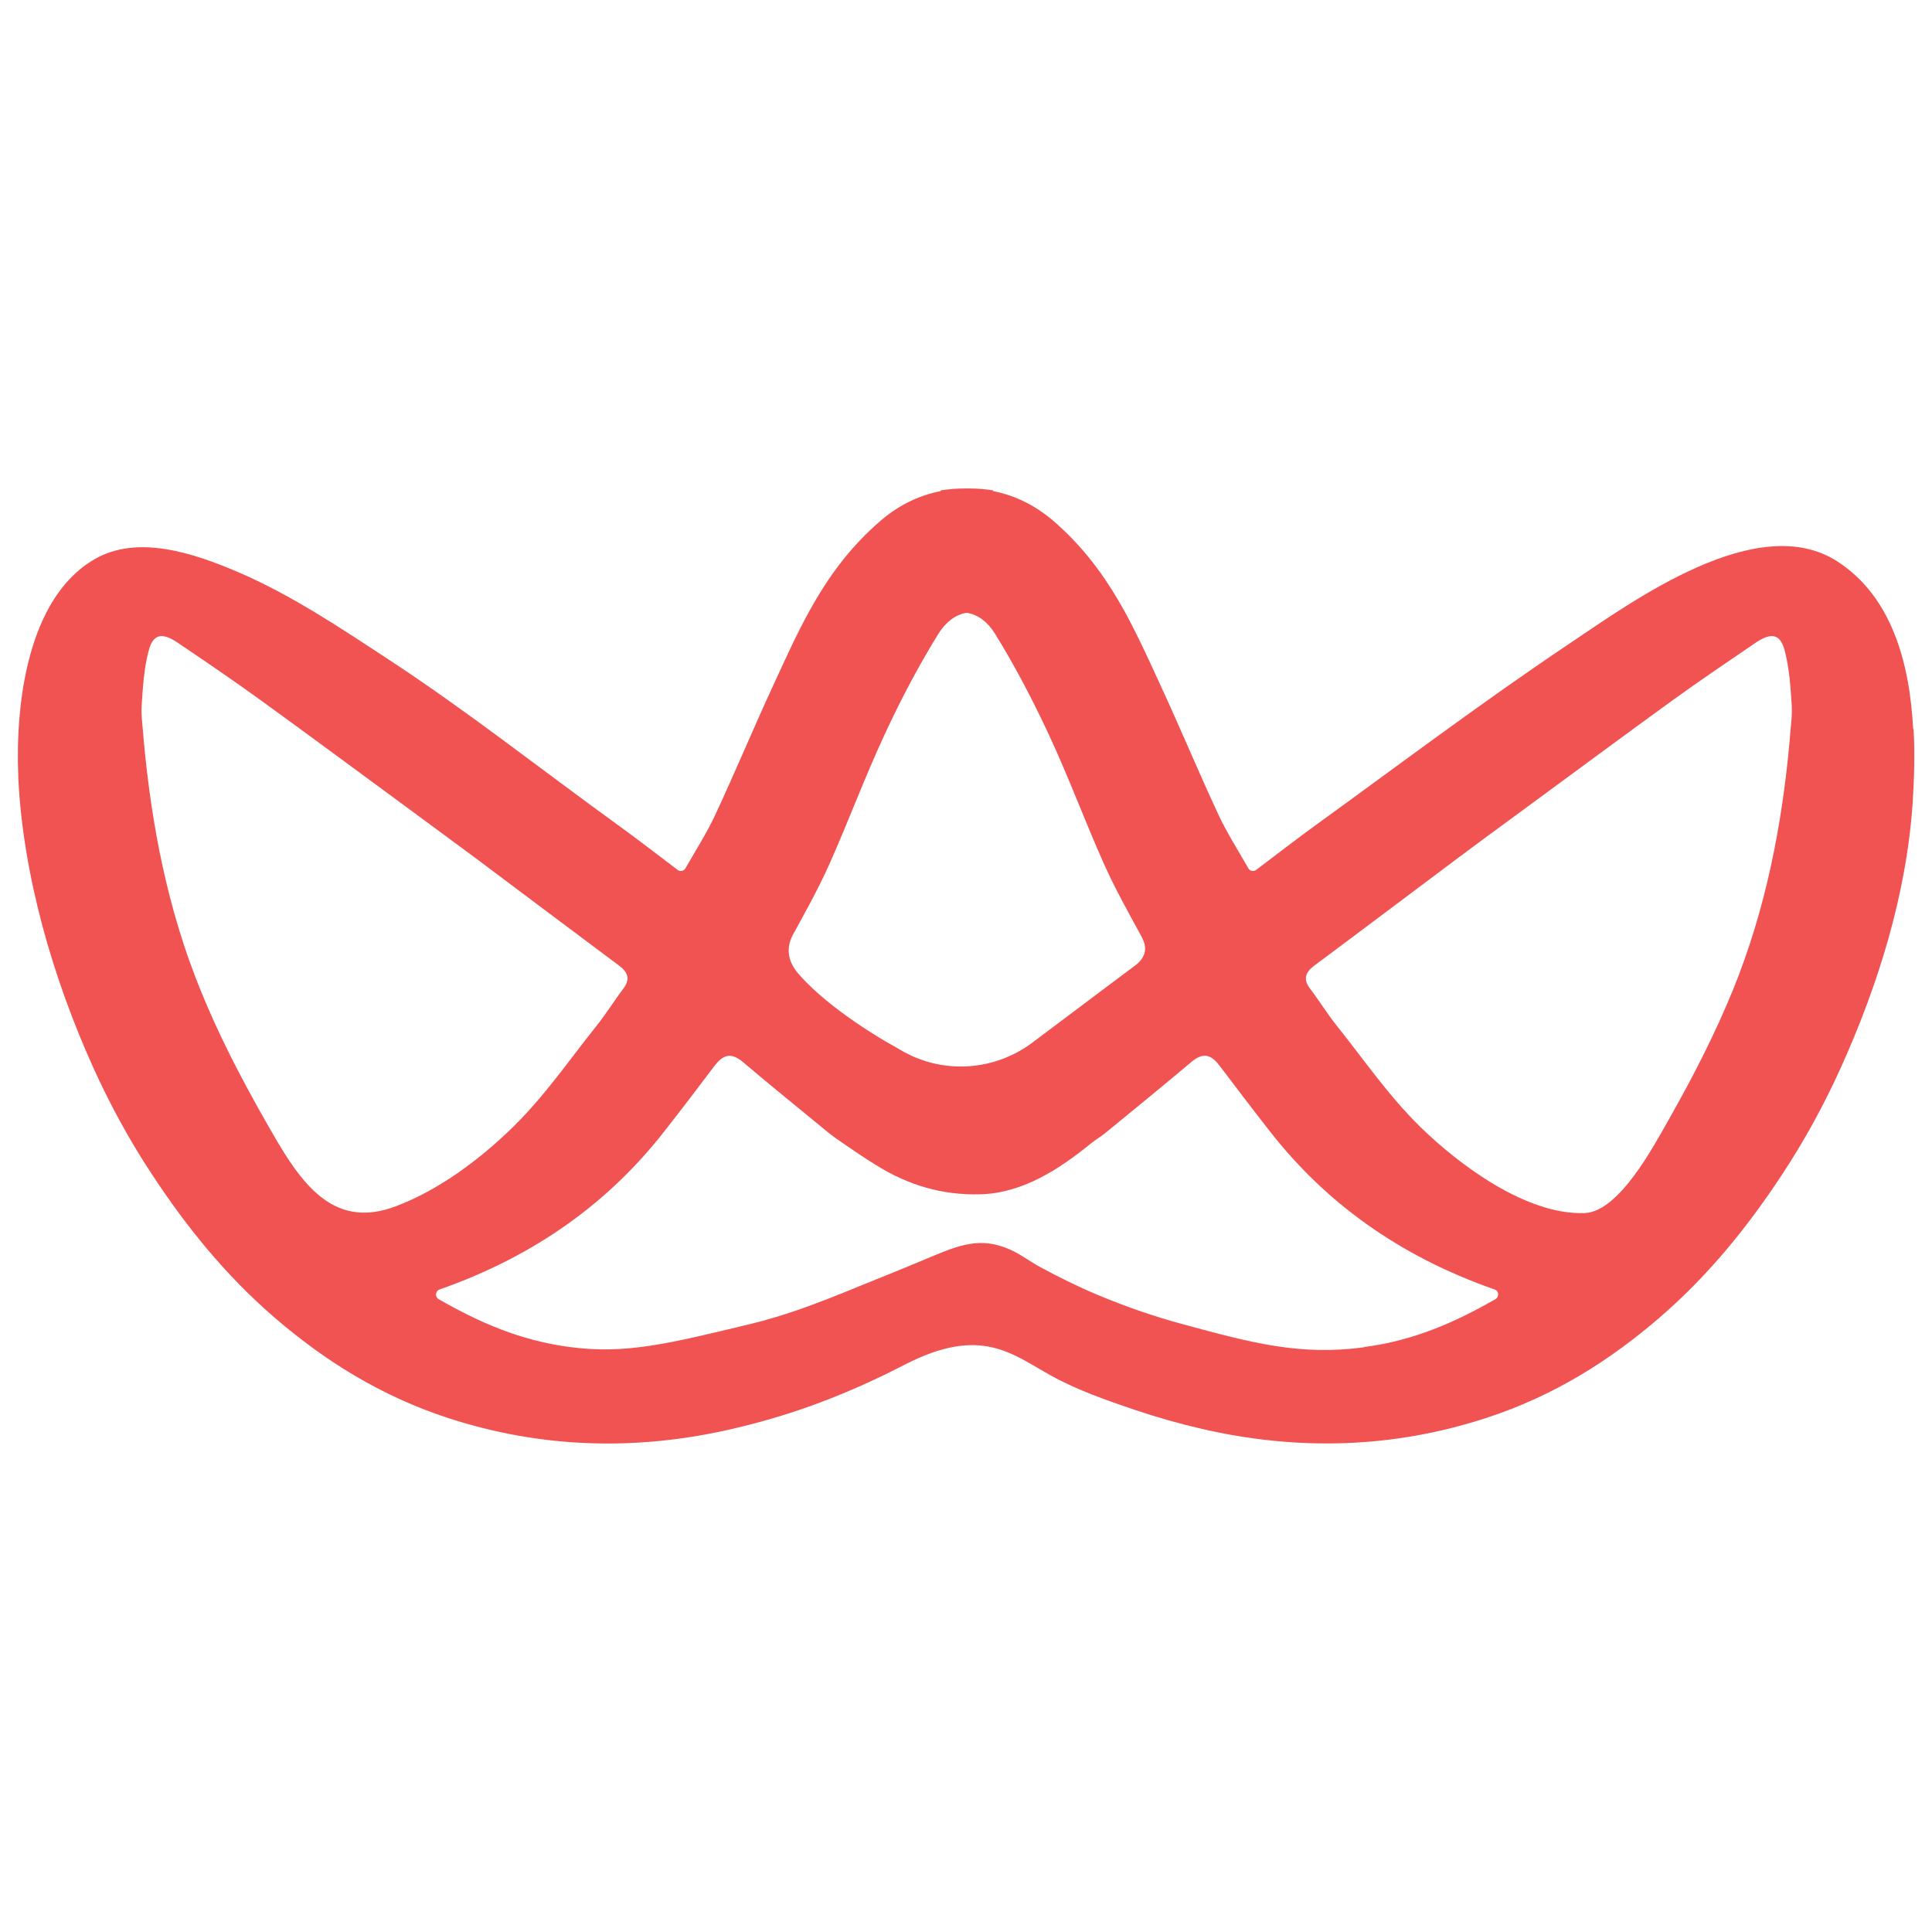 <?xml version="1.0" encoding="UTF-8"?> <svg xmlns="http://www.w3.org/2000/svg" id="Capa_1" data-name="Capa 1" viewBox="0 0 512 512"><defs><style> .cls-1 { fill: #f15252; } </style></defs><path class="cls-1" d="m507.01,193.19c-.92-17.32-5.58-35.02-20.07-44.39-21.11-13.65-53.91,10.29-71.12,21.83-22.98,15.41-44.74,31.81-66.91,47.87-5.28,3.82-10.36,7.76-16.02,12.04-.69.5-1.64.31-2.06-.42-2.94-5.16-5.74-9.52-7.84-14.03-5.35-11.43-10.13-23.02-15.45-34.49-7.07-15.29-13.65-30.82-28.33-43.51-4.59-3.94-9.86-6.73-16.06-7.95v-.19c-2.03-.34-4.21-.5-6.42-.5h-.99c-2.26,0-4.4.19-6.42.5v.19c-6.19,1.22-11.51,4.01-16.06,7.95-14.68,12.69-21.26,28.22-28.33,43.51-5.31,11.47-10.09,23.02-15.45,34.49-2.1,4.51-4.89,8.91-7.84,14.03-.42.73-1.38.92-2.06.42-5.62-4.28-10.74-8.22-16.02-12.04-20.19-14.61-39.77-30.09-60.6-43.74-12.96-8.49-25.92-17.21-40.19-23.29-11.32-4.78-26.31-9.98-37.82-3.21-17.78,10.4-20.88,38.62-20.11,57.28v.5c1.26,26.12,9.25,53.38,19.92,76.97,4.36,9.64,9.52,19.12,15.49,28.18,8.95,13.61,19.35,26.65,32.58,38.04,12.89,11.09,27.76,20.65,46.07,26.61,24.17,7.84,49.32,8.83,75.17,2.83,8.07-1.87,16.02-4.24,23.78-7.19,7.49-2.83,14.8-6.16,21.91-9.83,20.11-10.36,28.33-2.91,38.66,2.83,7.07,3.94,14.76,6.58,22.41,9.18,5.81,1.95,11.7,3.63,17.67,5.01,25.89,5.96,51.01,5.01,75.17-2.83,18.32-5.93,33.19-15.52,46.07-26.61,13.23-11.39,23.63-24.43,32.58-38.04,5.96-9.06,11.13-18.54,15.49-28.18,9.9-21.91,17.47-46.04,19.08-70.47.38-6.08.61-12.69.23-19.35h-.08Zm-297.02,54.79c3.44-6.31,6.96-12.58,9.83-19.04,5.05-11.32,9.29-22.83,14.53-34.11,4.21-9.1,8.91-18.12,14.34-26.88,1.99-3.17,4.51-5.01,7.23-5.51h.54c2.71.5,5.28,2.33,7.23,5.51,5.43,8.76,10.09,17.78,14.34,26.88,5.24,11.28,9.48,22.79,14.53,34.11,2.87,6.42,6.39,12.73,9.83,19.04.88,1.57,1.26,2.94.99,4.24-.38,2.06-2.14,3.36-2.75,3.79-2.49,1.84-12.43,9.33-26.96,20.23-10.21,7.69-23.94,8.53-34.95,2.06-1.22-.73-2.37-1.38-3.4-1.95,0,0-15.22-8.56-23.55-18.09-1.03-1.15-2.64-3.25-2.75-6.04-.08-2.03.65-3.63.99-4.24Zm-123.92,69.97c-6.5-4.55-11.24-13-15.94-21.26-6.39-11.24-12.31-22.71-17.05-34.45-8.68-21.37-12.92-43.55-14.99-66-.19-3.14-.73-6.31-.54-9.44.31-4.78.61-9.64,1.84-14.34,1.15-4.47,3.56-4.97,7.76-2.1,7.42,5.01,14.84,10.06,22.02,15.26,13.61,9.86,27.07,19.84,40.61,29.79,5.7,4.21,11.43,8.41,17.09,12.62,12.39,9.29,24.74,18.58,37.2,27.87,2.41,1.8,2.94,3.63,1.19,6-2.49,3.29-4.59,6.73-7.19,9.98-7.19,8.99-13.61,18.43-22.06,26.73-8.72,8.56-19.73,16.82-31.24,21.11-7.76,2.91-13.73,1.72-18.7-1.76Zm275.26,39.12c-16.94,2.22-29.67-1.19-47.79-6.12-7.65-2.06-15.18-4.66-22.48-7.72-5.24-2.18-10.29-4.7-15.29-7.38-2.45-1.3-4.63-2.98-7.07-4.21s-5.2-2.1-7.95-2.22c-3.4-.15-6.77.8-9.98,2.03-3.98,1.53-7.91,3.29-11.89,4.89-3.67,1.49-7.3,2.98-10.94,4.44-5.51,2.26-11.01,4.47-16.63,6.42-4.09,1.41-8.22,2.64-12.43,3.67-22.14,5.35-33.19,8.03-47.79,6.12-13.23-1.72-24.17-6.58-34.83-12.69-1.03-.57-.92-2.14.19-2.56,25.85-9.06,45.12-23.44,59.5-41.79,4.51-5.74,8.91-11.55,13.31-17.36,2.1-2.75,4.17-4.05,7.61-1.15,7.49,6.35,15.18,12.58,22.83,18.85,1.34,1.07,2.33,1.72,3.71,2.68,2.87,1.99,5.74,3.94,8.72,5.77,8.56,5.35,17.63,8.07,27.8,7.76,11.09-.34,20.76-6.61,29.21-13.5,1.19-.96,2.56-1.76,3.75-2.71,7.65-6.27,15.29-12.5,22.83-18.85,3.44-2.91,5.51-1.64,7.61,1.15,4.4,5.81,8.79,11.59,13.31,17.36,14.38,18.35,33.65,32.77,59.5,41.79,1.11.38,1.19,1.99.15,2.56-10.67,6.12-21.6,10.97-34.83,12.69l-.08.08Zm112.95-160.82c-2.03,22.44-6.31,44.62-14.99,66-4.78,11.74-10.67,23.21-17.05,34.45-4.05,7.11-13.19,24.47-22.33,24.78-15.33.54-33.11-12.66-43.55-22.87-8.45-8.3-14.87-17.74-22.06-26.73-2.6-3.25-4.7-6.69-7.19-9.98-1.76-2.37-1.22-4.21,1.19-6,12.43-9.25,24.78-18.58,37.2-27.87,5.66-4.24,11.36-8.45,17.09-12.62,13.54-9.94,26.99-19.92,40.61-29.79,7.19-5.2,14.61-10.21,22.02-15.26,4.24-2.87,6.61-2.37,7.76,2.1,1.22,4.7,1.53,9.56,1.84,14.34.19,3.14-.34,6.27-.54,9.44h0Z"></path></svg> 